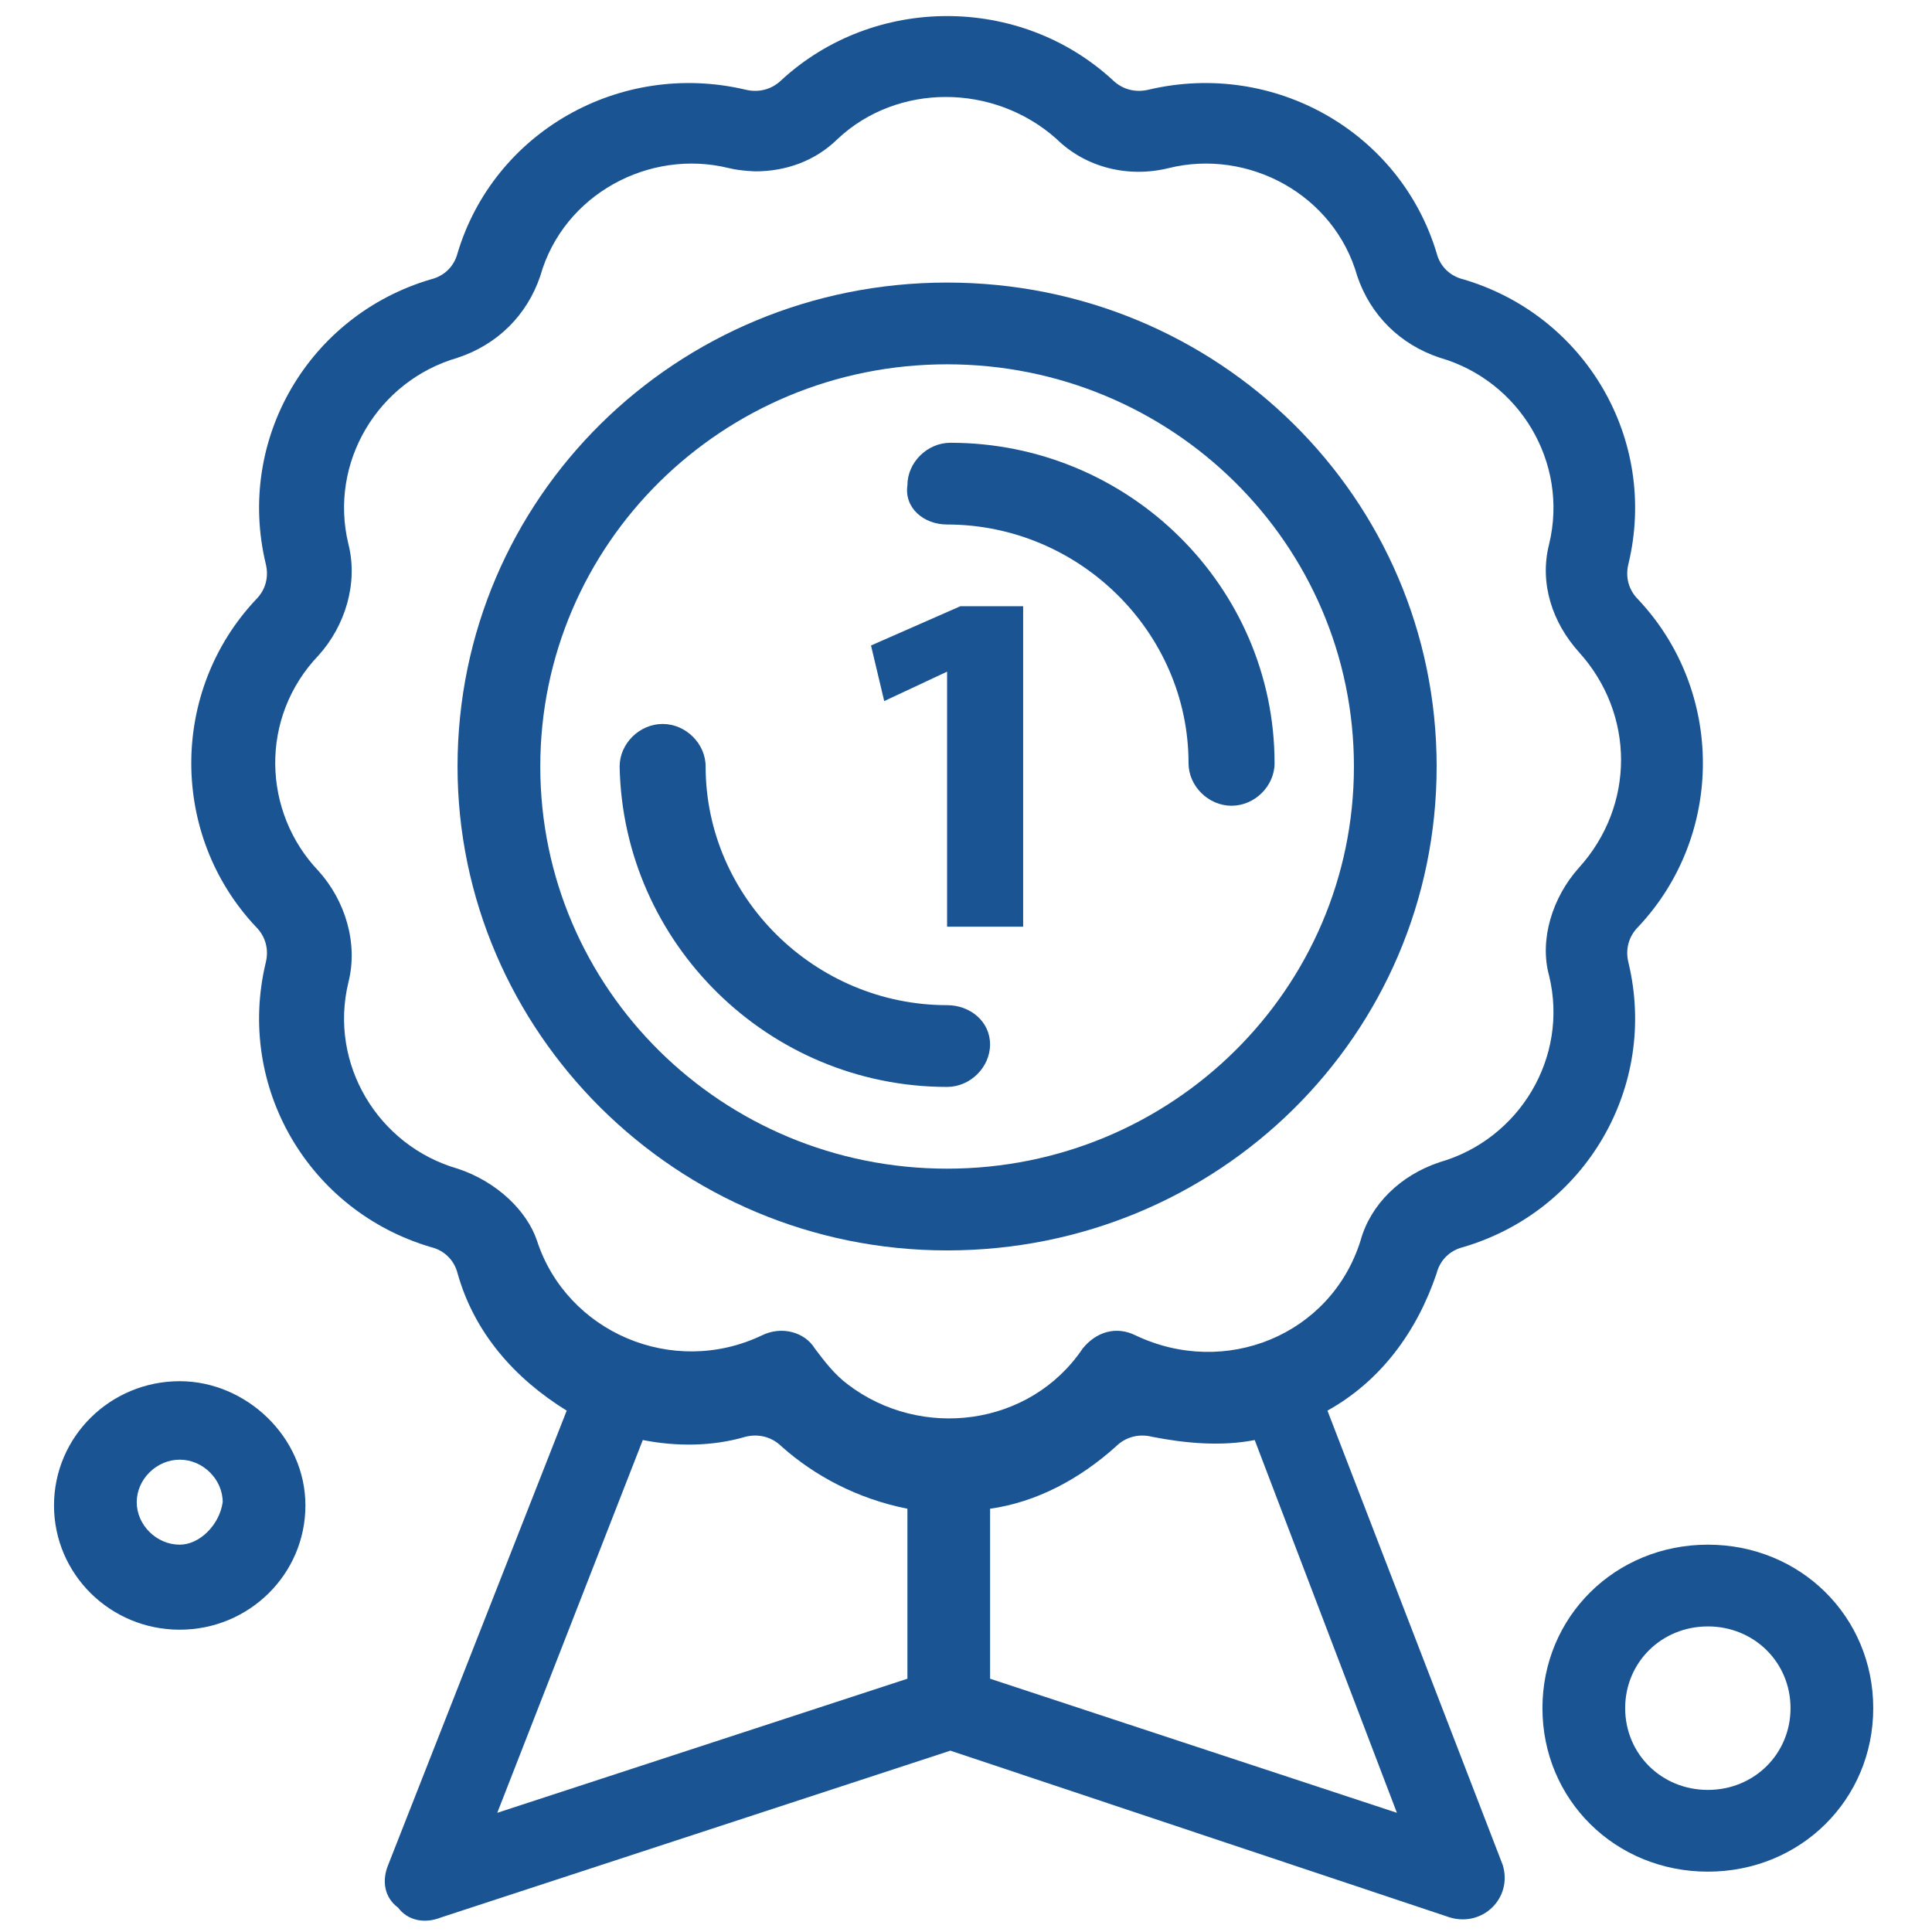 <?xml version="1.0" encoding="UTF-8"?> <svg xmlns="http://www.w3.org/2000/svg" xmlns:xlink="http://www.w3.org/1999/xlink" xmlns:xodm="http://www.corel.com/coreldraw/odm/2003" xml:space="preserve" width="25mm" height="25mm" version="1.1" style="shape-rendering:geometricPrecision; text-rendering:geometricPrecision; image-rendering:optimizeQuality; fill-rule:evenodd; clip-rule:evenodd" viewBox="0 0 2500 2500"> <defs> <style type="text/css"> .fil0 {fill:#1A5493;fill-rule:nonzero} </style> </defs> <g id="Capa_x0020_1">  <g id="_2628679096608"> <path class="fil0" d="M1225.54 1406.47c29.96,0 55.6,-25.4 55.6,-55.02 0,-29.61 -25.64,-50.77 -55.6,-50.77 -171.23,0 -312.46,-139.63 -312.46,-308.87 0,-29.61 -25.69,-55 -55.63,-55 -29.96,0 -55.64,25.39 -55.64,55 4.27,228.48 192.59,414.66 423.73,414.66z"></path> <path class="fil0" d="M1225.54 678.71c171.19,0 312.42,139.63 312.42,308.87 0,29.61 25.69,55.05 55.64,55.05 29.96,0 55.68,-25.44 55.68,-55.05 0,-228.48 -188.37,-414.64 -419.46,-414.64 -29.96,0 -55.64,25.42 -55.64,55 -4.28,29.61 21.41,50.77 51.36,50.77z"></path> <path class="fil0" d="M1225.54 471.41c291.06,0 526.43,232.71 526.43,520.43 0,287.71 -235.37,520.41 -526.43,520.41 -291.05,0 -526.42,-232.7 -526.42,-520.41 0,-287.72 235.37,-520.43 526.42,-520.43zm0 1146.62c350.97,0 633.47,-279.24 633.47,-626.19 0,-346.95 -282.5,-626.2 -633.47,-626.2 -350.97,0 -633.48,279.25 -633.48,626.2 0,342.66 282.51,626.19 633.48,626.19z"></path> <path class="fil0" d="M1281.17 2172.26l0 -219.97c59.94,-8.47 115.54,-38.13 162.68,-80.43 12.77,-12.65 29.96,-16.92 47.05,-12.65 42.81,8.45 89.86,12.65 132.68,4.18l184.01 482.38 -526.42 -173.51zm-449.39 -308.87c42.82,8.47 89.87,8.47 132.68,-4.18 17.09,-4.27 34.23,0 47.05,12.65 42.82,38.12 98.46,67.69 162.68,80.43l0 219.97 -530.73 173.51 188.32 -482.38zm-239.69 -351.17c-102.73,-29.62 -166.92,-135.39 -141.23,-241.17 12.81,-50.77 -4.31,-105.77 -38.54,-143.82 -72.78,-76.19 -77.01,-198.85 0,-279.29 34.23,-38.03 51.35,-93.08 38.54,-143.8 -25.69,-105.79 38.5,-211.56 141.23,-241.18 51.37,-16.96 89.87,-55 107,-105.77 29.96,-105.79 141.24,-165.06 243.97,-139.67 17.09,4.22 38.49,4.22 34.22,4.22 38.55,0 77.05,-12.64 107.01,-42.3 77.05,-71.93 201.18,-71.93 282.46,0 38.55,38.08 94.19,50.81 145.55,38.08 102.73,-25.39 214.01,33.88 243.96,139.67 17.14,50.77 55.64,88.81 107.01,105.77 102.73,29.62 166.92,135.39 141.27,241.18 -12.85,50.72 4.24,101.5 38.5,139.61 72.78,80.35 72.78,198.87 0,279.21 -34.26,38.13 -51.35,93.08 -38.5,139.63 25.65,105.77 -38.54,211.55 -141.27,241.17 -51.37,16.97 -89.87,55 -102.74,101.58 -38.49,122.66 -175.45,177.71 -291.04,122.66 -25.64,-12.69 -51.37,-4.23 -68.46,16.92 -68.51,101.6 -209.73,118.47 -303.92,46.55 -17.09,-12.69 -29.96,-29.58 -42.78,-46.55 -12.86,-21.15 -42.82,-29.61 -68.46,-16.92 -115.59,55.05 -252.55,-4.23 -291.05,-122.66 -12.86,-38.11 -51.36,-76.16 -102.73,-93.12zm1125.63 313.14c68.54,-38.12 115.59,-101.59 141.27,-177.7 4.28,-16.98 17.14,-29.66 34.23,-33.85 158.37,-46.58 252.56,-207.37 214.01,-368.11 -4.27,-16.97 0,-33.84 12.82,-46.58 111.31,-118.47 111.31,-304.59 0,-423.11 -12.82,-12.69 -17.09,-29.57 -12.82,-46.53 38.55,-160.74 -55.64,-321.52 -214.01,-368.11 -17.09,-4.18 -29.95,-16.88 -34.23,-33.84 -47.09,-156.56 -209.73,-249.64 -372.41,-211.56 -17.09,4.24 -34.18,0 -47.05,-12.65 -119.83,-110.05 -308.15,-110.05 -428.02,0 -12.82,12.65 -29.96,16.89 -47.05,12.65 -162.64,-38.08 -325.32,55 -372.37,211.56 -4.32,16.96 -17.09,29.66 -34.27,33.84 -158.37,46.59 -252.47,207.37 -213.96,368.11 4.23,16.96 0,33.84 -12.87,46.53 -111.28,118.52 -111.28,304.64 0,423.11 12.87,12.74 17.1,29.61 12.87,46.58 -38.51,160.74 55.59,321.53 213.96,368.11 17.18,4.19 29.95,16.87 34.27,33.85 21.41,76.11 72.78,135.39 141.23,177.7l-231.1 588.07c-8.59,21.16 -4.32,42.31 12.82,55 12.82,16.93 34.23,21.16 55.64,12.74l659.12 -215.82 646.33 215.82c42.78,12.7 81.28,-25.43 68.46,-67.74l-226.87 -588.07z"></path> <path class="fil0" d="M232.57 1998.8c-30,0 -55.64,-25.38 -55.64,-55 0,-29.61 25.64,-55 55.64,-55 29.96,0 55.6,25.39 55.6,55 -4.23,29.62 -29.96,55 -55.6,55zm0 -211.54c-89.92,0 -162.68,71.93 -162.68,160.77 0,88.85 72.76,160.79 162.68,160.79 89.87,0 162.64,-71.94 162.64,-160.79 0,-88.84 -77.09,-160.77 -162.64,-160.77z"></path> <path class="fil0" d="M2209.97 2316.14c-59.96,0 -107.01,-46.55 -107.01,-105.78 0,-59.24 47.05,-105.78 107.01,-105.78 59.91,0 106.96,46.54 106.96,105.78 0,59.23 -47.05,105.78 -106.96,105.78zm0 -317.34c-119.86,0 -214.05,93.1 -214.05,211.56 0,118.47 94.19,211.55 214.05,211.55 119.81,0 214,-93.08 214,-211.55 0,-118.46 -94.19,-211.56 -214,-211.56z"></path> <polygon class="fil0" points="1225.54,869.11 1225.54,1199.13 1323.96,1199.13 1323.96,784.49 1242.64,784.49 1127.08,835.26 1144.17,907.19 "></polygon> </g> </g> </svg> 